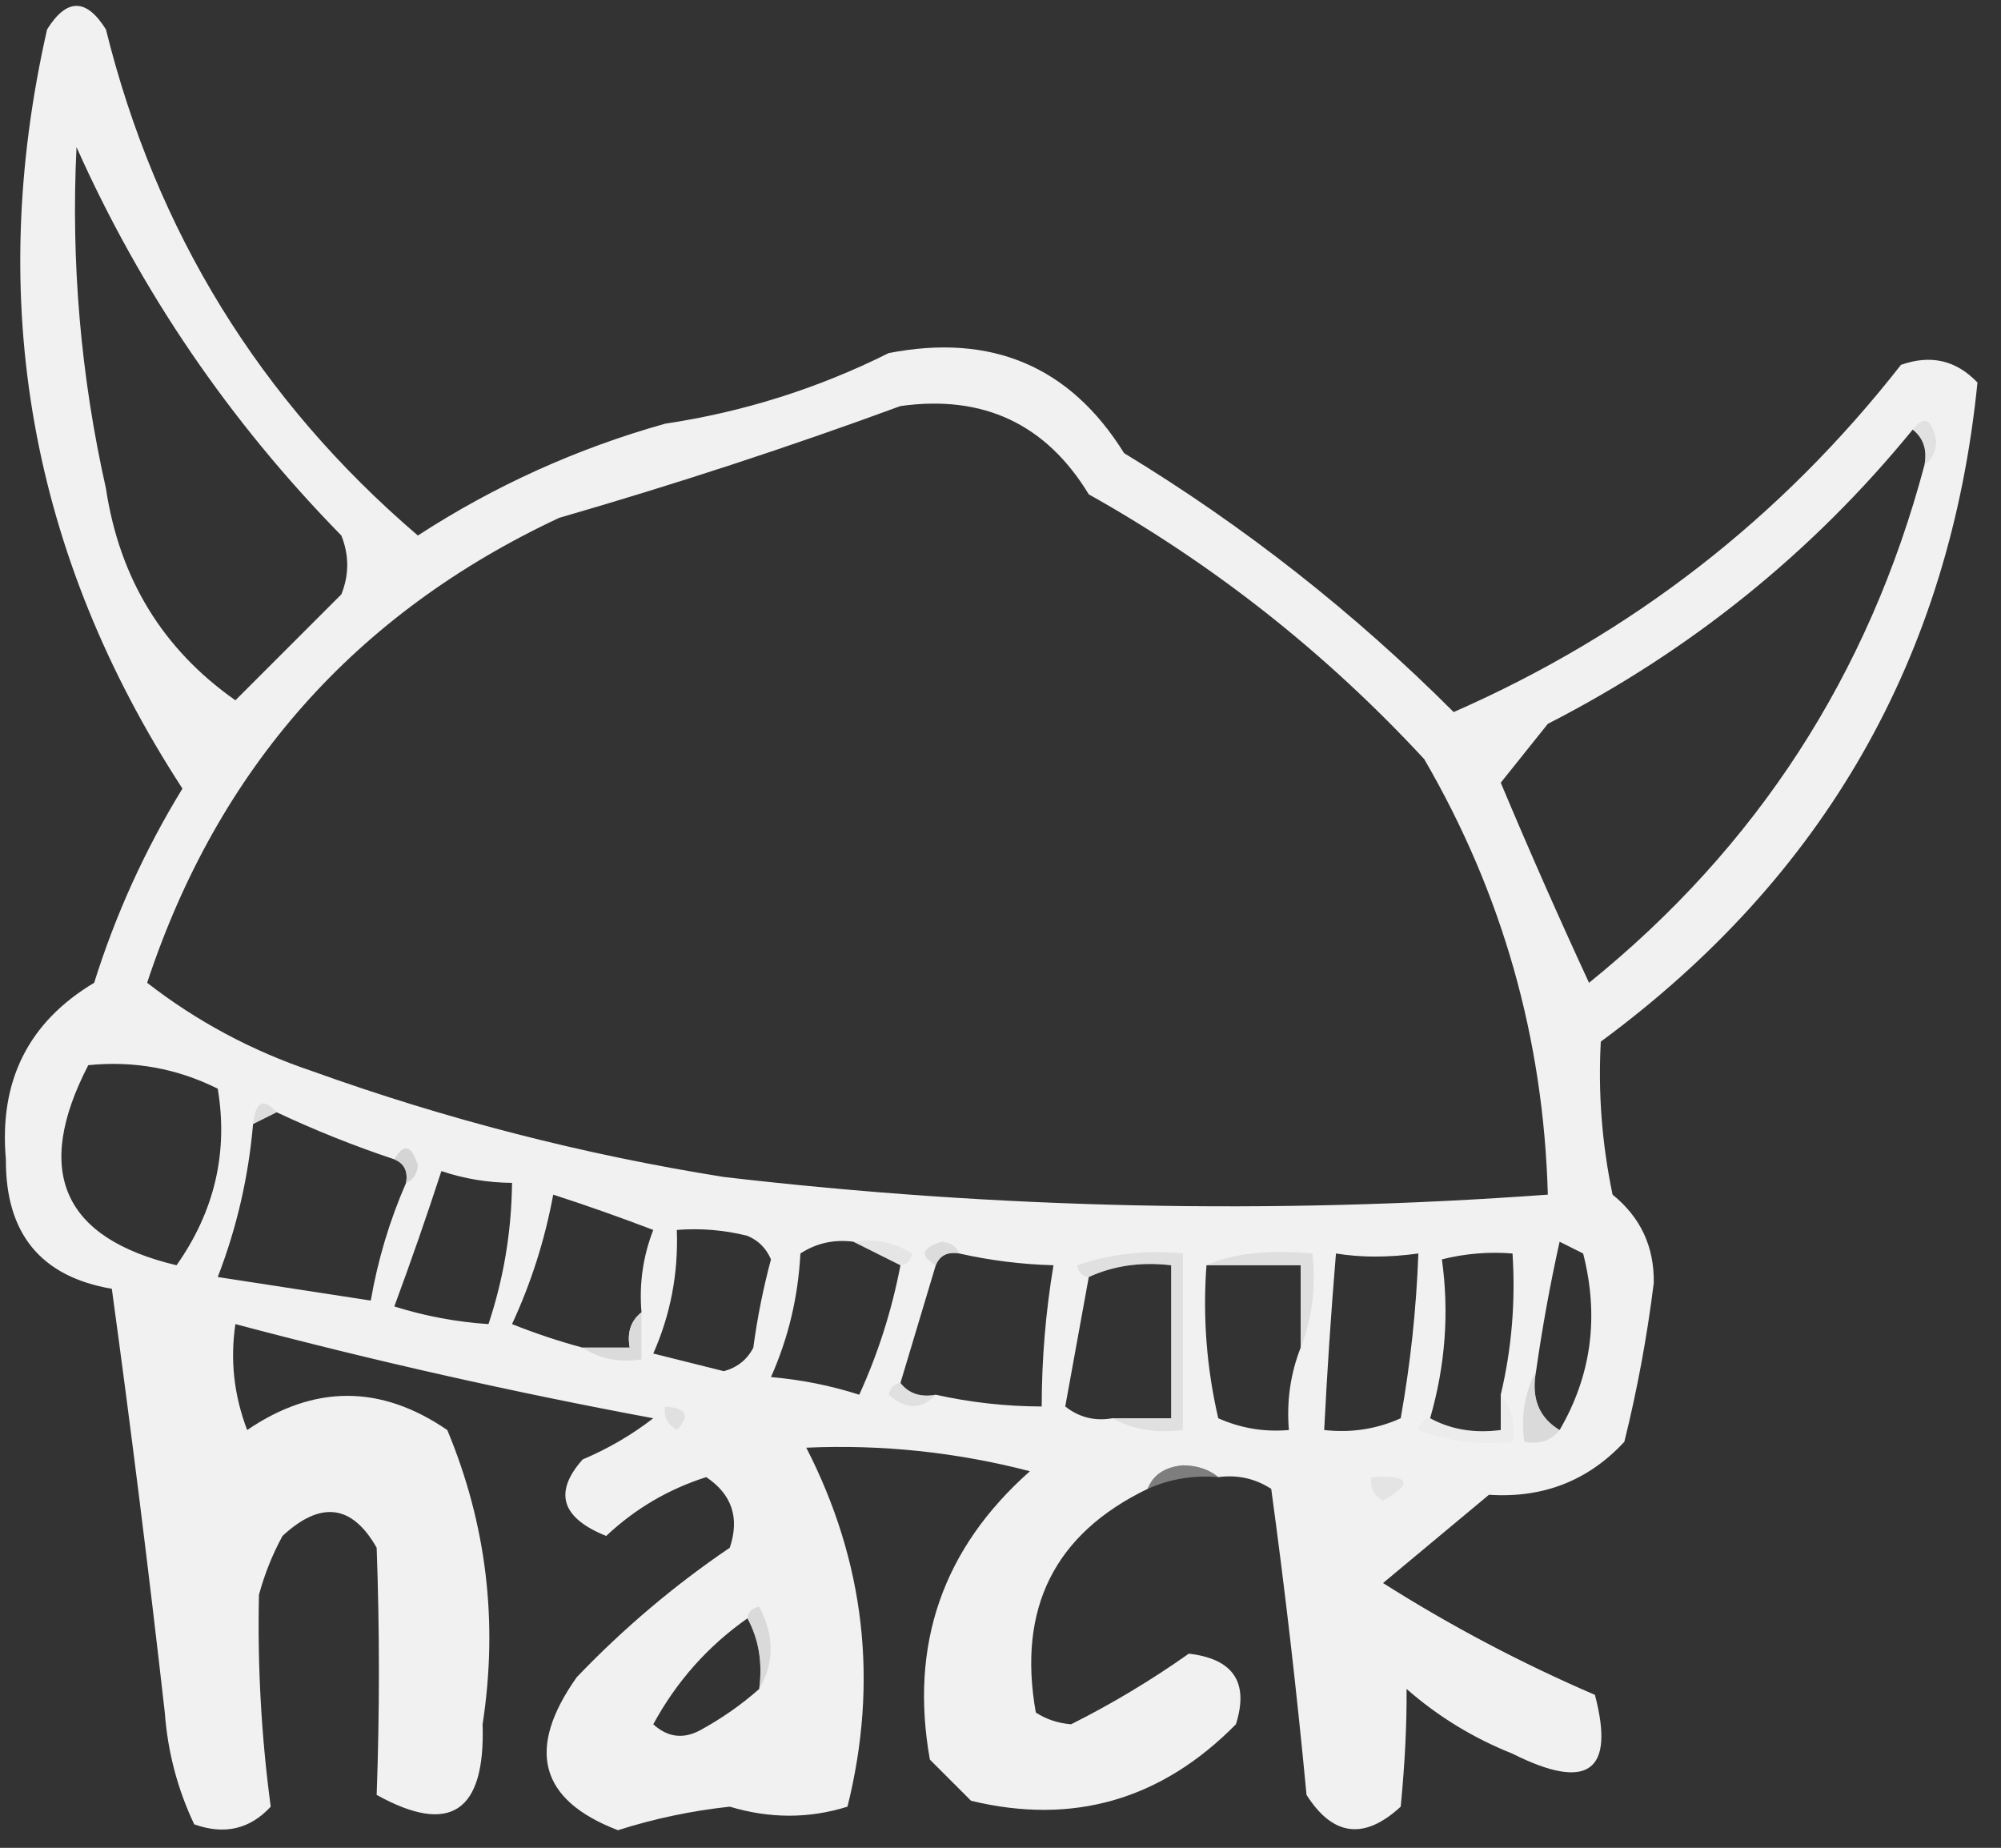 <?xml version="1.0" encoding="UTF-8"?>
<!DOCTYPE svg PUBLIC "-//W3C//DTD SVG 1.1//EN" "http://www.w3.org/Graphics/SVG/1.1/DTD/svg11.dtd">
<svg xmlns="http://www.w3.org/2000/svg" version="1.1" width="170px" height="157px" style="shape-rendering:geometricPrecision; text-rendering:geometricPrecision; image-rendering:optimizeQuality; fill-rule:evenodd; clip-rule:evenodd" xmlns:xlink="http://www.w3.org/1999/xlink">
<rect width="100%" height="100%" fill="#333333" stroke="none"/>
<g><path style="opacity:0.991" fill="#f3f3f3" d="M 103.5,125.5 C 102.726,124.853 101.726,124.52 100.5,124.5C 98.97,124.64 97.97,125.307 97.5,126.5C 89.595,130.31 86.428,136.643 88,145.5C 88.893,146.081 89.893,146.415 91,146.5C 94.453,144.77 97.787,142.77 101,140.5C 104.789,140.945 106.123,142.945 105,146.5C 98.668,152.926 91.168,155.093 82.5,153C 81.333,151.833 80.167,150.667 79,149.5C 77.257,139.73 80.09,131.563 87.5,125C 81.255,123.38 74.922,122.713 68.5,123C 73.478,132.709 74.645,142.876 72,153.5C 68.738,154.523 65.405,154.523 62,153.5C 58.757,153.849 55.59,154.515 52.5,155.5C 45.835,152.949 44.668,148.615 49,142.5C 52.962,138.358 57.296,134.692 62,131.5C 62.852,128.967 62.186,126.967 60,125.5C 56.788,126.523 53.954,128.19 51.5,130.5C 47.683,128.963 47.017,126.796 49.5,124C 51.664,123.086 53.664,121.919 55.5,120.5C 43.534,118.274 31.701,115.608 20,112.5C 19.542,115.558 19.876,118.558 21,121.5C 26.683,117.628 32.349,117.628 38,121.5C 41.336,129.498 42.336,137.832 41,146.5C 41.241,153.965 38.241,155.965 32,152.5C 32.254,145.513 32.254,138.513 32,131.5C 29.912,127.821 27.245,127.488 24,130.5C 23.138,132.087 22.471,133.754 22,135.5C 21.869,141.563 22.203,147.563 23,153.5C 21.23,155.418 19.063,155.918 16.5,155C 15.084,152.017 14.25,148.85 14,145.5C 12.639,133.472 11.139,121.472 9.5,109.5C 3.462,108.467 0.462,104.8 0.5,98.5C -0.091,91.845 2.409,86.845 8,83.5C 9.823,77.687 12.323,72.187 15.5,67C 2.579,47.141 -1.254,25.641 4,2.5C 5.667,-0.167 7.333,-0.167 9,2.5C 13.259,19.692 22.093,34.025 35.5,45.5C 42.004,41.275 49.004,38.108 56.5,36C 63.157,35.003 69.49,33.003 75.5,30C 84.251,28.296 90.918,31.129 95.5,38.5C 105.694,44.689 115.028,52.023 123.5,60.5C 138.646,53.854 151.312,44.02 161.5,31C 164.025,30.104 166.192,30.604 168,32.5C 165.661,55.836 154.994,74.503 136,88.5C 135.762,92.848 136.095,97.181 137,101.5C 139.38,103.427 140.547,105.927 140.5,109C 139.936,113.551 139.103,118.051 138,122.5C 134.931,125.807 131.098,127.307 126.5,127C 123.5,129.5 120.5,132 117.5,134.5C 123.24,138.137 129.24,141.304 135.5,144C 137.225,150.54 134.892,152.207 128.5,149C 125.166,147.669 122.166,145.835 119.5,143.5C 119.519,146.566 119.352,149.899 119,153.5C 115.904,156.353 113.237,156.02 111,152.5C 110.18,143.81 109.18,135.143 108,126.5C 106.644,125.62 105.144,125.286 103.5,125.5 Z M 6.5,12.5 C 11.987,24.787 19.487,35.787 29,45.5C 29.667,47.167 29.667,48.833 29,50.5C 25.934,53.566 22.934,56.566 20,59.5C 13.822,55.162 10.155,49.162 9,41.5C 6.857,31.958 6.024,22.291 6.5,12.5 Z M 76.5,34.5 C 83.531,33.517 88.864,36.017 92.5,42C 103.15,47.976 112.65,55.476 121,64.5C 127.636,75.912 131.136,88.245 131.5,101.5C 108.115,103.212 84.781,102.712 61.5,100C 49.551,98.096 37.885,95.096 26.5,91C 21.388,89.278 16.721,86.778 12.5,83.5C 18.518,65.275 30.185,52.108 47.5,44C 57.397,41.136 67.064,37.969 76.5,34.5 Z M 162.5,36.5 C 163.404,37.209 163.737,38.209 163.5,39.5C 158.769,57.304 149.269,71.971 135,83.5C 132.411,77.909 129.911,72.243 127.5,66.5C 128.833,64.833 130.167,63.167 131.5,61.5C 143.629,55.285 153.963,46.951 162.5,36.5 Z M 7.5,90.5 C 11.383,90.109 15.05,90.776 18.5,92.5C 19.398,97.911 18.232,102.911 15,107.5C 5.324,105.203 2.824,99.536 7.5,90.5 Z M 23.5,94.5 C 26.754,96.029 30.087,97.362 33.5,98.5C 34.338,98.842 34.672,99.508 34.5,100.5C 33.101,103.699 32.101,107.032 31.5,110.5C 27.167,109.833 22.833,109.167 18.5,108.5C 20.113,104.323 21.113,99.989 21.5,95.5C 22.167,95.167 22.833,94.833 23.5,94.5 Z M 37.5,99.5 C 39.435,100.15 41.435,100.483 43.5,100.5C 43.459,104.616 42.793,108.616 41.5,112.5C 38.783,112.322 36.117,111.822 33.5,111C 34.911,107.185 36.245,103.351 37.5,99.5 Z M 54.5,111.5 C 53.596,112.209 53.263,113.209 53.5,114.5C 52.167,114.5 50.833,114.5 49.5,114.5C 47.495,113.961 45.495,113.295 43.5,112.5C 45.128,108.992 46.294,105.325 47,101.5C 49.841,102.42 52.674,103.42 55.5,104.5C 54.626,106.747 54.292,109.08 54.5,111.5 Z M 57.5,104.5 C 59.527,104.338 61.527,104.505 63.5,105C 64.428,105.388 65.095,106.055 65.5,107C 64.839,109.464 64.339,111.964 64,114.5C 63.481,115.516 62.647,116.182 61.5,116.5C 59.5,116 57.5,115.5 55.5,115C 56.971,111.679 57.637,108.179 57.5,104.5 Z M 72.5,105.5 C 73.833,106.167 75.167,106.833 76.5,107.5C 75.771,111.319 74.604,114.986 73,118.5C 70.595,117.726 68.095,117.226 65.5,117C 66.976,113.688 67.81,110.188 68,106.5C 69.356,105.62 70.856,105.286 72.5,105.5 Z M 132.5,121.5 C 130.744,120.448 130.077,118.781 130.5,116.5C 131.021,112.828 131.687,109.162 132.5,105.5C 133.167,105.833 133.833,106.167 134.5,106.5C 135.872,111.868 135.205,116.868 132.5,121.5 Z M 81.5,106.5 C 84.127,107.092 86.794,107.425 89.5,107.5C 88.838,111.466 88.504,115.466 88.5,119.5C 85.455,119.492 82.455,119.159 79.5,118.5C 78.209,118.737 77.209,118.404 76.5,117.5C 77.5,114.167 78.5,110.833 79.5,107.5C 79.842,106.662 80.508,106.328 81.5,106.5 Z M 113.5,106.5 C 115.626,106.85 117.959,106.85 120.5,106.5C 120.329,111.196 119.829,115.863 119,120.5C 116.959,121.423 114.792,121.756 112.5,121.5C 112.751,116.493 113.084,111.493 113.5,106.5 Z M 127.5,118.5 C 127.5,119.5 127.5,120.5 127.5,121.5C 125.265,121.795 123.265,121.461 121.5,120.5C 122.795,116.003 123.128,111.503 122.5,107C 124.473,106.505 126.473,106.338 128.5,106.5C 128.763,110.6 128.43,114.6 127.5,118.5 Z M 94.5,120.5 C 93.022,120.762 91.689,120.429 90.5,119.5C 91.168,115.803 91.835,112.137 92.5,108.5C 94.607,107.532 96.941,107.198 99.5,107.5C 99.5,111.833 99.5,116.167 99.5,120.5C 97.833,120.5 96.167,120.5 94.5,120.5 Z M 102.5,107.5 C 105.167,107.5 107.833,107.5 110.5,107.5C 110.5,109.833 110.5,112.167 110.5,114.5C 109.631,116.717 109.298,119.05 109.5,121.5C 107.409,121.682 105.409,121.348 103.5,120.5C 102.508,116.217 102.174,111.884 102.5,107.5 Z M 63.5,137.5 C 64.461,139.265 64.795,141.265 64.5,143.5C 62.99,144.836 61.323,146.003 59.5,147C 58.056,147.781 56.723,147.614 55.5,146.5C 57.475,142.86 60.142,139.86 63.5,137.5 Z"/></g>
<g><path style="opacity:0.42" fill="#cbcbcb" d="M 162.5,36.5 C 163.472,35.249 164.139,35.582 164.5,37.5C 164.457,38.416 164.124,39.083 163.5,39.5C 163.737,38.209 163.404,37.209 162.5,36.5 Z"/></g>
<g><path style="opacity:0.463" fill="#c7c7c7" d="M 23.5,94.5 C 22.833,94.833 22.167,95.167 21.5,95.5C 21.711,93.576 22.377,93.243 23.5,94.5 Z"/></g>
<g><path style="opacity:0.867" fill="#d1d1d1" d="M 33.5,98.5 C 34.302,97.115 34.969,97.282 35.5,99C 35.43,99.765 35.097,100.265 34.5,100.5C 34.672,99.508 34.338,98.842 33.5,98.5 Z"/></g>
<g><path style="opacity:0.314" fill="#cdcdcd" d="M 72.5,105.5 C 74.288,105.215 75.955,105.548 77.5,106.5C 77.376,107.107 77.043,107.44 76.5,107.5C 75.167,106.833 73.833,106.167 72.5,105.5 Z"/></g>
<g><path style="opacity:0.718" fill="#d3d3d3" d="M 81.5,106.5 C 80.508,106.328 79.842,106.662 79.5,107.5C 78.115,106.698 78.282,106.031 80,105.5C 80.765,105.57 81.265,105.903 81.5,106.5 Z"/></g>
<g><path style="opacity:0.486" fill="#cbcbcb" d="M 110.5,114.5 C 110.5,112.167 110.5,109.833 110.5,107.5C 107.833,107.5 105.167,107.5 102.5,107.5C 104.704,106.495 107.704,106.162 111.5,106.5C 111.806,109.385 111.473,112.052 110.5,114.5 Z"/></g>
<g><path style="opacity:0.375" fill="#c7c7c7" d="M 94.5,120.5 C 96.167,120.5 97.833,120.5 99.5,120.5C 99.5,116.167 99.5,111.833 99.5,107.5C 96.941,107.198 94.607,107.532 92.5,108.5C 91.957,108.44 91.624,108.107 91.5,107.5C 94.428,106.516 97.428,106.183 100.5,106.5C 100.5,111.5 100.5,116.5 100.5,121.5C 98.265,121.795 96.265,121.461 94.5,120.5 Z"/></g>
<g><path style="opacity:0.996" fill="#dbdbdb" d="M 54.5,111.5 C 54.5,112.833 54.5,114.167 54.5,115.5C 52.585,115.784 50.919,115.451 49.5,114.5C 50.833,114.5 52.167,114.5 53.5,114.5C 53.263,113.209 53.596,112.209 54.5,111.5 Z"/></g>
<g><path style="opacity:0.384" fill="#c7c7c7" d="M 76.5,117.5 C 77.209,118.404 78.209,118.737 79.5,118.5C 78.292,119.782 76.958,119.782 75.5,118.5C 75.624,117.893 75.957,117.56 76.5,117.5 Z"/></g>
<g><path style="opacity:0.431" fill="#cacaca" d="M 56.5,119.5 C 58.337,119.639 58.67,120.306 57.5,121.5C 56.703,121.043 56.369,120.376 56.5,119.5 Z"/></g>
<g><path style="opacity:0.498" fill="#c3c3c3" d="M 130.5,116.5 C 130.077,118.781 130.744,120.448 132.5,121.5C 131.791,122.404 130.791,122.737 129.5,122.5C 129.205,120.265 129.539,118.265 130.5,116.5 Z"/></g>
<g><path style="opacity:0.171" fill="#d7d7d7" d="M 127.5,118.5 C 128.434,119.568 128.768,120.901 128.5,122.5C 125.753,122.813 123.086,122.48 120.5,121.5C 120.624,120.893 120.957,120.56 121.5,120.5C 123.265,121.461 125.265,121.795 127.5,121.5C 127.5,120.5 127.5,119.5 127.5,118.5 Z"/></g>
<g><path style="opacity:0.504" fill="#c9c9c9" d="M 103.5,125.5 C 101.379,125.325 99.379,125.659 97.5,126.5C 97.97,125.307 98.97,124.64 100.5,124.5C 101.726,124.52 102.726,124.853 103.5,125.5 Z"/></g>
<g><path style="opacity:0.344" fill="#cccccc" d="M 116.5,125.5 C 119.797,125.329 120.131,125.995 117.5,127.5C 116.702,127.043 116.369,126.376 116.5,125.5 Z"/></g>
<g><path style="opacity:0.498" fill="#c3c3c3" d="M 63.5,137.5 C 63.56,136.957 63.893,136.624 64.5,136.5C 65.797,138.973 65.797,141.307 64.5,143.5C 64.795,141.265 64.461,139.265 63.5,137.5 Z"/></g>
</svg>
